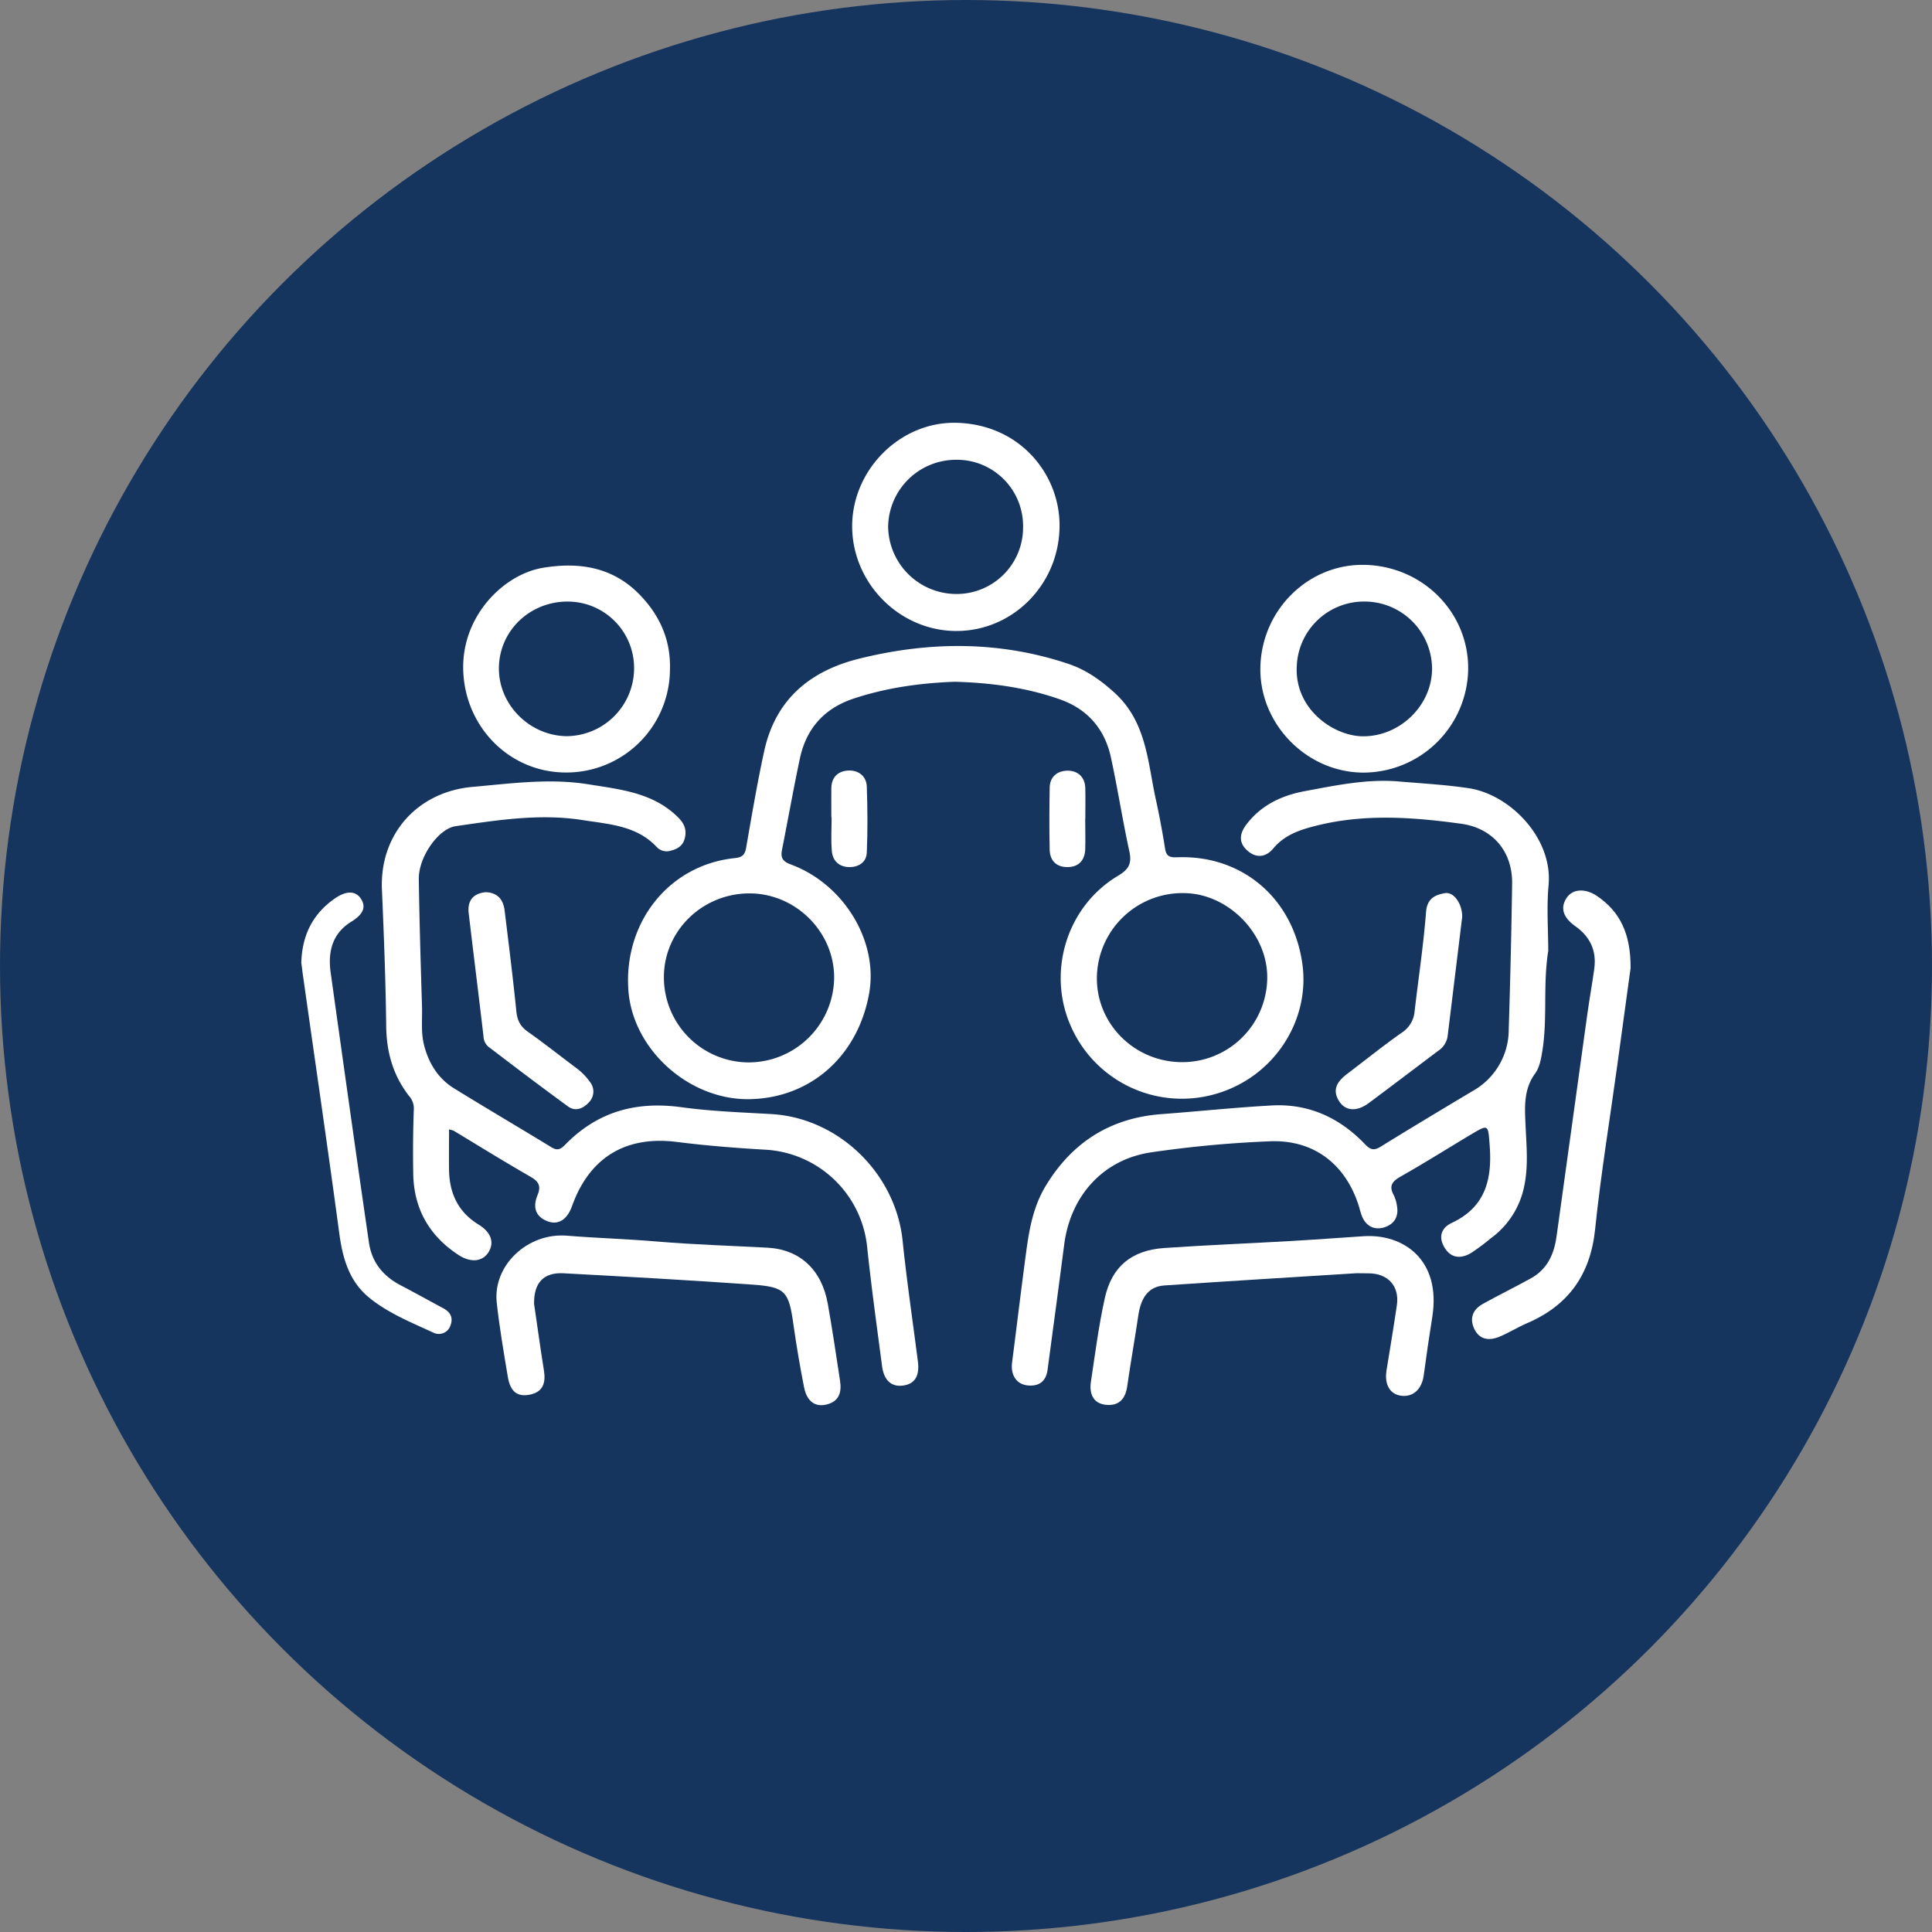<svg xmlns="http://www.w3.org/2000/svg" id="Capa_1" data-name="Capa 1" viewBox="0 0 631.72 631.72"><rect x="0" y="0" width="631.72" height="631.72" fill="#808080" stroke="none"/><defs><style>.cls-1{fill:#15345e;}.cls-2{fill:#fff;}</style></defs><circle class="cls-1" cx="315.86" cy="315.86" r="315.86"></circle><path class="cls-2" d="M24.66-64.6c-11.58.43-22.45,2-33,5.48C-18.09-55.89-23.92-49.25-26-39.4S-29.85-19.63-31.8-9.76c-.51,2.57,0,3.83,2.82,4.88C-11.52,1.57-.28,20.3-3.33,37.3-7,57.76-22.39,71.44-42.25,71.88s-38.47-16.2-39.81-35.72C-83.59,13.88-68.65-4.72-47.27-6.94c2.35-.24,3.3-1,3.71-3.33,1.84-10.55,3.62-21.12,5.9-31.58C-34-58.72-22.81-68.14-6.48-72.18,16.4-77.83,39.13-78,61.65-70.51c5.59,1.85,10.21,5,14.79,9.08,11,9.65,11.23,22.91,14,35.44q1.74,7.95,3,16c.45,2.93,2.1,2.84,4.41,2.77,20.9-.62,37.62,13.51,40.51,35.15,2.47,18.53-9.61,37.29-29.22,42.47A39.64,39.64,0,0,1,62.61,48C54.76,30.23,61.28,8.84,78.05-1.16c3.67-2.19,4.54-4.12,3.68-8.1-2.22-10.14-3.79-20.43-6-30.57-2-9.28-7.61-15.81-16.64-19C47.81-62.82,36.08-64.29,24.66-64.6ZM-42.44,4.6c-15.5,0-28.07,12.35-28,27.52A27.83,27.83,0,0,0-43.06,59.86,28,28,0,0,0-14.78,32.53C-14.52,17.42-27.21,4.6-42.44,4.6ZM98.37,59.77a27.77,27.77,0,0,0,28.46-27.14c.37-14.36-12.09-27.38-26.16-28.09A28,28,0,0,0,71.15,31.47C70.63,46.72,82.91,59.42,98.37,59.77Z" transform="translate(287.52 287.52)"></path><path class="cls-2" d="M218.72,23.38c-1.79,11.32-.18,22.14-1.94,32.81-.42,2.58-.9,5.29-2.32,7.25C210.73,68.56,211,74.15,211.28,80c.28,6.71,1,13.44-.38,20.15a27.78,27.78,0,0,1-11,17.25,68.33,68.33,0,0,1-6.5,4.83c-3.31,1.91-6.53,1.7-8.66-1.94s-.71-6.54,2.54-8C198.31,107.07,200.4,97.9,199.57,87c-.53-7-.33-7-6.43-3.38-7.56,4.53-15,9.21-22.69,13.57-2.7,1.54-3.91,3-2.28,6a12.1,12.1,0,0,1,1.1,3.67c.61,3.57-1,6-4.37,7-3.1.84-5.62-.43-7-3.48a26.34,26.34,0,0,1-1-3.19C152.55,93,141.84,84.89,127.2,85.68a368.48,368.48,0,0,0-38.73,3.65c-15.58,2.5-25.92,14.32-28,29.93C58.7,133,56.84,146.71,55,160.43c-.5,3.65-2.67,5.35-6.3,5.07-3.8-.29-5.83-3.34-5.29-7.55,1.56-12.07,3-24.14,4.62-36.21,1-7.47,2.35-14.82,6.34-21.44C63,86,75.54,78,92.29,76.77c12-.9,23.95-2.16,36-2.83s22.22,4,30.5,12.66c1.77,1.84,2.92,2.19,5.15.81,9.94-6.16,20-12.18,30-18.16A23,23,0,0,0,205.8,49.09q.76-23.82,1.11-47.65c.15-10.47-6.27-18.18-16.66-19.61-15.76-2.17-31.56-3.32-47.29.61-5.39,1.34-10.41,3-14.13,7.45-2.46,2.94-5.57,3.27-8.45.75s-2.71-5.44-.4-8.51c4.82-6.39,11.58-9.55,19.07-10.95,10.14-1.88,20.31-4.06,30.75-3.18,7.65.65,15.34,1.06,22.92,2.21,13.42,2,27.53,16.25,26.11,31.68C218.16,9.21,218.72,16.64,218.72,23.38Z" transform="translate(287.52 287.52)"></path><path class="cls-2" d="M-140.69,81.77c0,4.79-.07,9.1,0,13.41.15,7.54,3,13.62,9.63,17.69,4.18,2.57,5.27,5.93,3.22,9.13-1.94,3-5.72,3.46-9.75.83-9.54-6.23-14.6-15.07-14.81-26.49-.12-7.06-.07-14.13.19-21.18a6,6,0,0,0-1.53-4.28c-5.22-6.69-7.39-14.28-7.5-22.8-.18-14.91-.75-29.83-1.4-44.74-.78-18.16,11.66-32,29.69-33.57,12.62-1.12,25.18-2.87,37.83-.84,10.55,1.7,21.38,2.73,29.51,11,2,2.05,2.74,4.22,1.9,7-.7,2.27-2.43,3.18-4.57,3.73a4.46,4.46,0,0,1-4.42-1.13C-79.3-17.61-88.37-18-97-19.37c-14-2.2-27.78,0-41.58,2-5.56.82-12.07,10-12,17.25.2,14,.63,27.91,1.05,41.86.12,4.15-.4,8.28.66,12.44,1.53,6,4.6,10.95,9.87,14.2,10.49,6.48,21.13,12.71,31.65,19.15,1.82,1.12,2.86,1,4.42-.55,10.56-10.9,23.11-14.55,38.35-12.45,9.59,1.31,19.45,1.67,29.19,2.22,22,1.22,40.69,19.31,43,41.38,1.36,13.21,3.32,26.35,5,39.53.6,4.73-1,7.33-4.83,7.86s-6.27-1.72-6.88-6.3c-1.71-13-3.52-26-4.89-39.07A35.45,35.45,0,0,0-37,88.42c-9.75-.56-19.52-1.33-29.21-2.55-16.66-2.1-28.55,5-34.28,21-1.55,4.34-4.43,6.21-7.82,5-4.25-1.53-5-4.8-3.49-8.51,1.25-3,.53-4.5-2.21-6.08-8.47-4.87-16.78-10-25.15-15.07A8.41,8.41,0,0,0-140.69,81.77Z" transform="translate(287.52 287.52)"></path><path class="cls-2" d="M58.92-115.06C58.61-96.15,43.39-81,24.84-81.2s-34-16-33.72-34.79c.31-18.33,16-33.8,34.23-33.28C46.48-148.67,59.3-131.81,58.92-115.06ZM47-115.18a21.65,21.65,0,0,0-22.21-22A22.2,22.2,0,0,0,2.88-115.15,22.34,22.34,0,0,0,25.1-93.3,21.72,21.72,0,0,0,47-115.18Z" transform="translate(287.52 287.52)"></path><path class="cls-2" d="M192.54-68.67A34.33,34.33,0,0,1,157.8-34.9c-18.32-.32-33.49-16-33.21-34.24.28-18.9,15.72-34.12,34.17-33.68C177.75-102.38,192.74-87.22,192.54-68.67Zm-33.9-22.16a22,22,0,0,0-22.15,21.25c-.69,14.12,12.34,23,22.07,22.81,12-.19,22.16-10.31,22.17-22.12A22.08,22.08,0,0,0,158.64-90.83Z" transform="translate(287.52 287.52)"></path><path class="cls-2" d="M-68.46-68.59a33.84,33.84,0,0,1-33.82,33.66c-18.82.1-33.76-15.3-33.79-34.48,0-17.15,13.42-30.39,26.18-32.47,11.62-1.91,22.64-.3,31.44,8.71C-71.77-86.33-68.17-78.26-68.46-68.59Zm-11.73,0a21.73,21.73,0,0,0-21.56-22.23c-12.53-.09-22.57,9.58-22.64,21.78-.06,11.9,9.94,22,22,22.23A22.23,22.23,0,0,0-80.19-68.59Z" transform="translate(287.52 287.52)"></path><path class="cls-2" d="M-112.89,138.8c1,6.65,2,14.25,3.23,21.83.6,3.82-.17,6.84-4.31,7.8-4.29,1-6.7-.84-7.51-5.77-1.34-8.06-2.73-16.12-3.62-24.23-1.33-12.25,10.16-22.94,22.93-21.91,9.9.8,19.84,1.08,29.73,1.93,11.95,1,23.94,1.36,35.91,2,10.66.6,17.72,7.3,19.68,18.36,1.49,8.35,2.72,16.75,4,25.13.58,3.74-.25,6.78-4.43,7.79-3.69.9-6.42-1-7.33-5.63q-2-10.11-3.45-20.34c-1.52-11-2.57-12.47-13.44-13.24-20.59-1.46-41.21-2.6-61.83-3.71C-109.7,128.49-113,131.86-112.89,138.8Z" transform="translate(287.52 287.52)"></path><path class="cls-2" d="M156.07,128.79c-20.95,1.31-41.89,2.59-62.83,4-5,.32-7.66,3.67-8.56,9.84-1.14,7.76-2.54,15.48-3.64,23.24-.61,4.3-3,6.45-7.14,5.93s-5.28-3.84-4.71-7.55c1.39-9.17,2.55-18.4,4.57-27.44,2.29-10.26,8.8-15.53,19.38-16.26,13.59-.94,27.2-1.47,40.8-2.25,8.15-.47,16.29-1.08,24.43-1.61,12.88-.84,25.46,7.63,22.42,26.5q-1.51,9.48-2.78,19c-.6,4.41-3.35,7.08-7.17,6.69s-5.74-3.59-5-8.31c1.15-7.1,2.34-14.19,3.38-21.31.92-6.26-2.92-10.46-9.33-10.43Z" transform="translate(287.52 287.52)"></path><path class="cls-2" d="M245.65,29c-1.27,9.3-2.8,20.53-4.35,31.76-2.46,17.88-5.39,35.7-7.25,53.64-1.55,14.94-8.79,25-22.38,30.79-3.09,1.33-6,3.19-9.07,4.43-3.31,1.32-6.47.9-8.13-2.76-1.58-3.51-.29-6.31,2.95-8.09,5.18-2.85,10.48-5.47,15.66-8.32,5.38-3,7.57-7.94,8.37-13.78q5-36.36,10.07-72.72c.69-4.91,1.57-9.8,2.25-14.71.82-6-1.43-10.58-6.31-14-4-2.85-4.89-6.07-2.64-9.3,2-2.9,6.12-3,9.78-.53C242.24,10.56,245.7,17.85,245.65,29Z" transform="translate(287.52 287.52)"></path><path class="cls-2" d="M-189,27.29c.25-9.15,3.86-16.16,11.1-21.12,2.62-1.79,6.05-3,8.23-.06,2.35,3.25.27,5.75-2.94,7.72-6.22,3.81-7.75,9.77-6.79,16.65q3.48,24.93,7,49.85,2.72,19.23,5.52,38.44c.95,6.52,4.66,11,10.41,14,4.67,2.44,9.27,5,13.92,7.5,2.33,1.24,3.26,3.09,2.34,5.55a4,4,0,0,1-5.5,2.46c-7.23-3.35-14.73-6.34-21-11.41-6.67-5.4-8.77-12.94-9.88-21.16-3.75-27.89-7.83-55.73-11.77-83.59C-188.62,30.43-188.8,28.67-189,27.29Z" transform="translate(287.52 287.52)"></path><path class="cls-2" d="M-128.76,4.21c3.78.09,5.78,2.28,6.23,5.92,1.35,11,2.72,21.91,3.83,32.9.3,3,1.23,5,3.71,6.76,5.37,3.79,10.51,7.88,15.78,11.81a20.15,20.15,0,0,1,4.64,4.71,5,5,0,0,1-.38,6.6c-1.81,2-4.38,3.15-6.85,1.35-8.8-6.43-17.48-13-26.15-19.62a4.82,4.82,0,0,1-1.49-3.44c-1.57-13.35-3.24-26.7-4.82-40.05C-134.73,7.13-133,4.65-128.76,4.21Z" transform="translate(287.52 287.52)"></path><path class="cls-2" d="M190.58,12.35c-1.56,12.75-3.16,25.93-4.78,39.1a6.9,6.9,0,0,1-3.1,4.65c-7.55,5.68-15.07,11.41-22.65,17.05-3.85,2.86-7.56,2.67-9.63-.49-2.53-3.85-.65-6.59,2.49-9,6-4.53,11.86-9.28,18-13.58a9.2,9.2,0,0,0,4.13-7.07c1.26-10.79,2.89-21.56,3.73-32.38.35-4.5,3.17-5.61,6.24-6.12C187.94,4.06,190.68,8.19,190.58,12.35Z" transform="translate(287.52 287.52)"></path><path class="cls-2" d="M-15.69-20.28c0-3.2-.05-6.4,0-9.6.07-3.75,2.48-5.65,5.8-5.7,3.13-.06,5.68,1.89,5.79,5.24.25,7.19.32,14.41,0,21.6C-4.2-5.69-6.64-4-9.74-4-13.1-4-15.25-6-15.53-9.24c-.32-3.65-.07-7.36-.07-11Z" transform="translate(287.52 287.52)"></path><path class="cls-2" d="M67.32-19.77c0,3.36.11,6.73,0,10.08C67.13-6.09,65.08-4,61.48-4s-5.7-2.12-5.78-5.68c-.15-6.72-.11-13.44,0-20.16,0-3.76,2.58-5.67,5.85-5.69s5.7,2,5.8,5.72c.09,3.36,0,6.72,0,10.08Z" transform="translate(287.52 287.52)"></path></svg>